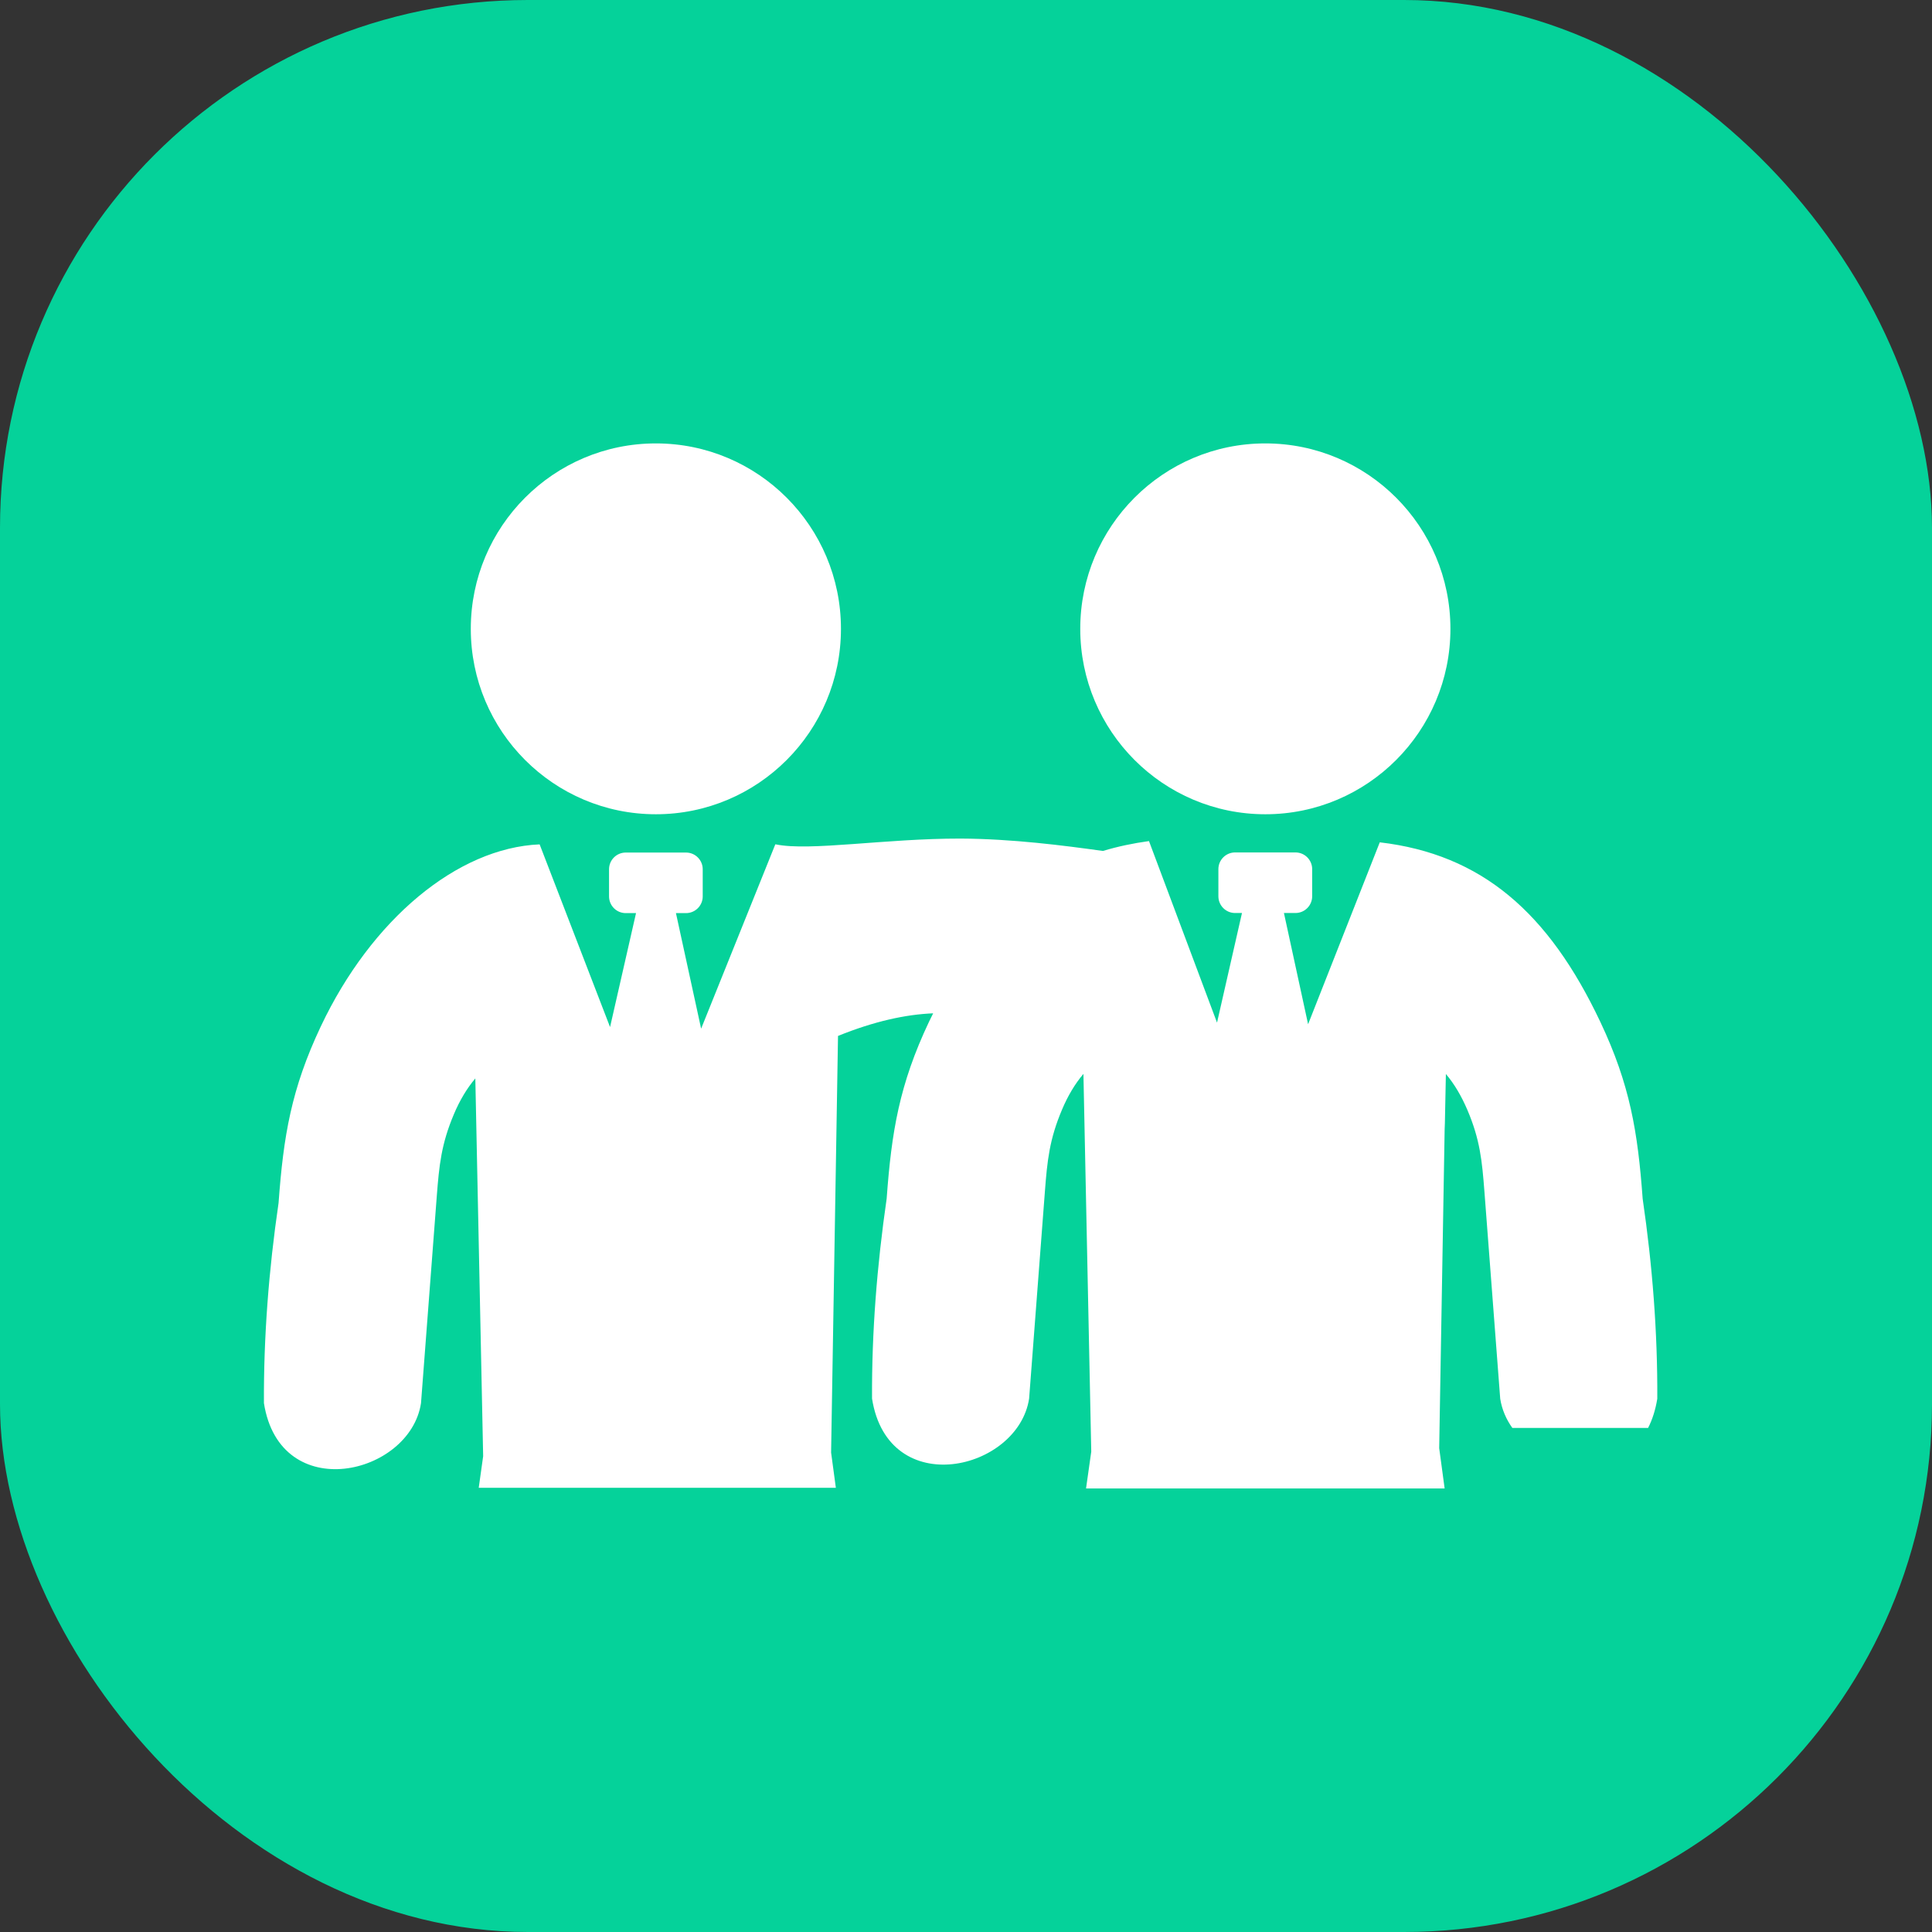 <svg xmlns="http://www.w3.org/2000/svg" width="183" height="183" viewBox="0 0 183 183" fill="none"><rect x="0" y="0" width="183" height="183" fill="#333333" stroke="none"/><rect width="183" height="183" rx="50" fill="#05D29A"></rect><g clip-path="url(#clip0_76_322)"><path fill-rule="evenodd" clip-rule="evenodd" d="M73.48 79.979H73.437L66.411 97.435L64.026 86.49H64.983C65.853 86.49 66.562 85.78 66.562 84.908V82.336C66.562 81.464 65.853 80.754 64.983 80.754H59.268C58.398 80.754 57.689 81.464 57.689 82.336V84.908C57.689 85.78 58.398 86.49 59.268 86.49H60.245L57.785 97.285L51.114 79.979C43.305 80.313 35.173 87.104 30.393 97.209C27.589 103.139 26.848 107.605 26.386 113.944C25.451 120.337 24.968 126.665 25 132.907C26.536 142.625 38.836 139.741 39.878 132.907L41.371 113.32C41.597 110.36 41.801 108.359 42.993 105.539C43.552 104.215 44.229 103.085 45.023 102.149L45.765 137.933L45.346 140.925H79.173L78.722 137.588L79.377 98.124C82.804 96.736 85.779 96.09 88.39 95.982C88.261 96.251 88.121 96.52 87.992 96.79C85.189 102.719 84.447 107.186 83.986 113.525C83.062 119.906 82.567 126.234 82.6 132.476C84.136 142.195 96.436 139.31 97.478 132.476L98.971 112.89C99.196 109.93 99.4 107.928 100.593 105.109C101.151 103.785 101.828 102.655 102.623 101.719L103.364 137.502L102.87 140.989H136.837L136.321 137.169L136.848 106.368V106.97L136.955 101.729C137.75 102.666 138.416 103.796 138.985 105.119C140.189 107.939 140.382 109.941 140.608 112.9L142.101 132.487C142.262 133.51 142.67 134.446 143.25 135.253H156.109C156.506 134.478 156.807 133.553 156.979 132.487C157.011 126.234 156.527 119.917 155.593 113.535C155.131 107.196 154.39 102.73 151.586 96.8C146.677 86.415 140.328 80.915 130.692 79.785L123.903 97.016L121.615 86.48H122.711C123.581 86.48 124.29 85.769 124.29 84.897V82.325C124.29 81.454 123.581 80.743 122.711 80.743H116.985C116.115 80.743 115.406 81.454 115.406 82.325V84.897C115.406 85.769 116.115 86.48 116.985 86.48H117.641L115.277 96.865L108.832 79.667C107.35 79.872 105.889 80.173 104.471 80.603C100.765 80.087 95.866 79.452 90.979 79.43C83.824 79.42 76.713 80.647 73.48 79.979ZM119.854 42C129.532 42 137.385 49.867 137.385 59.564C137.385 69.26 129.532 77.127 119.854 77.127C110.175 77.127 102.322 69.26 102.322 59.564C102.322 49.867 110.175 42 119.854 42ZM62.125 42C71.804 42 79.656 49.867 79.656 59.564C79.656 69.26 71.804 77.127 62.125 77.127C52.446 77.127 44.594 69.26 44.594 59.564C44.594 49.867 52.446 42 62.125 42Z" fill="white"></path></g><defs><clipPath id="clip0_76_322"><rect width="132" height="99" fill="white" transform="translate(25 42)"></rect></clipPath></defs></svg>